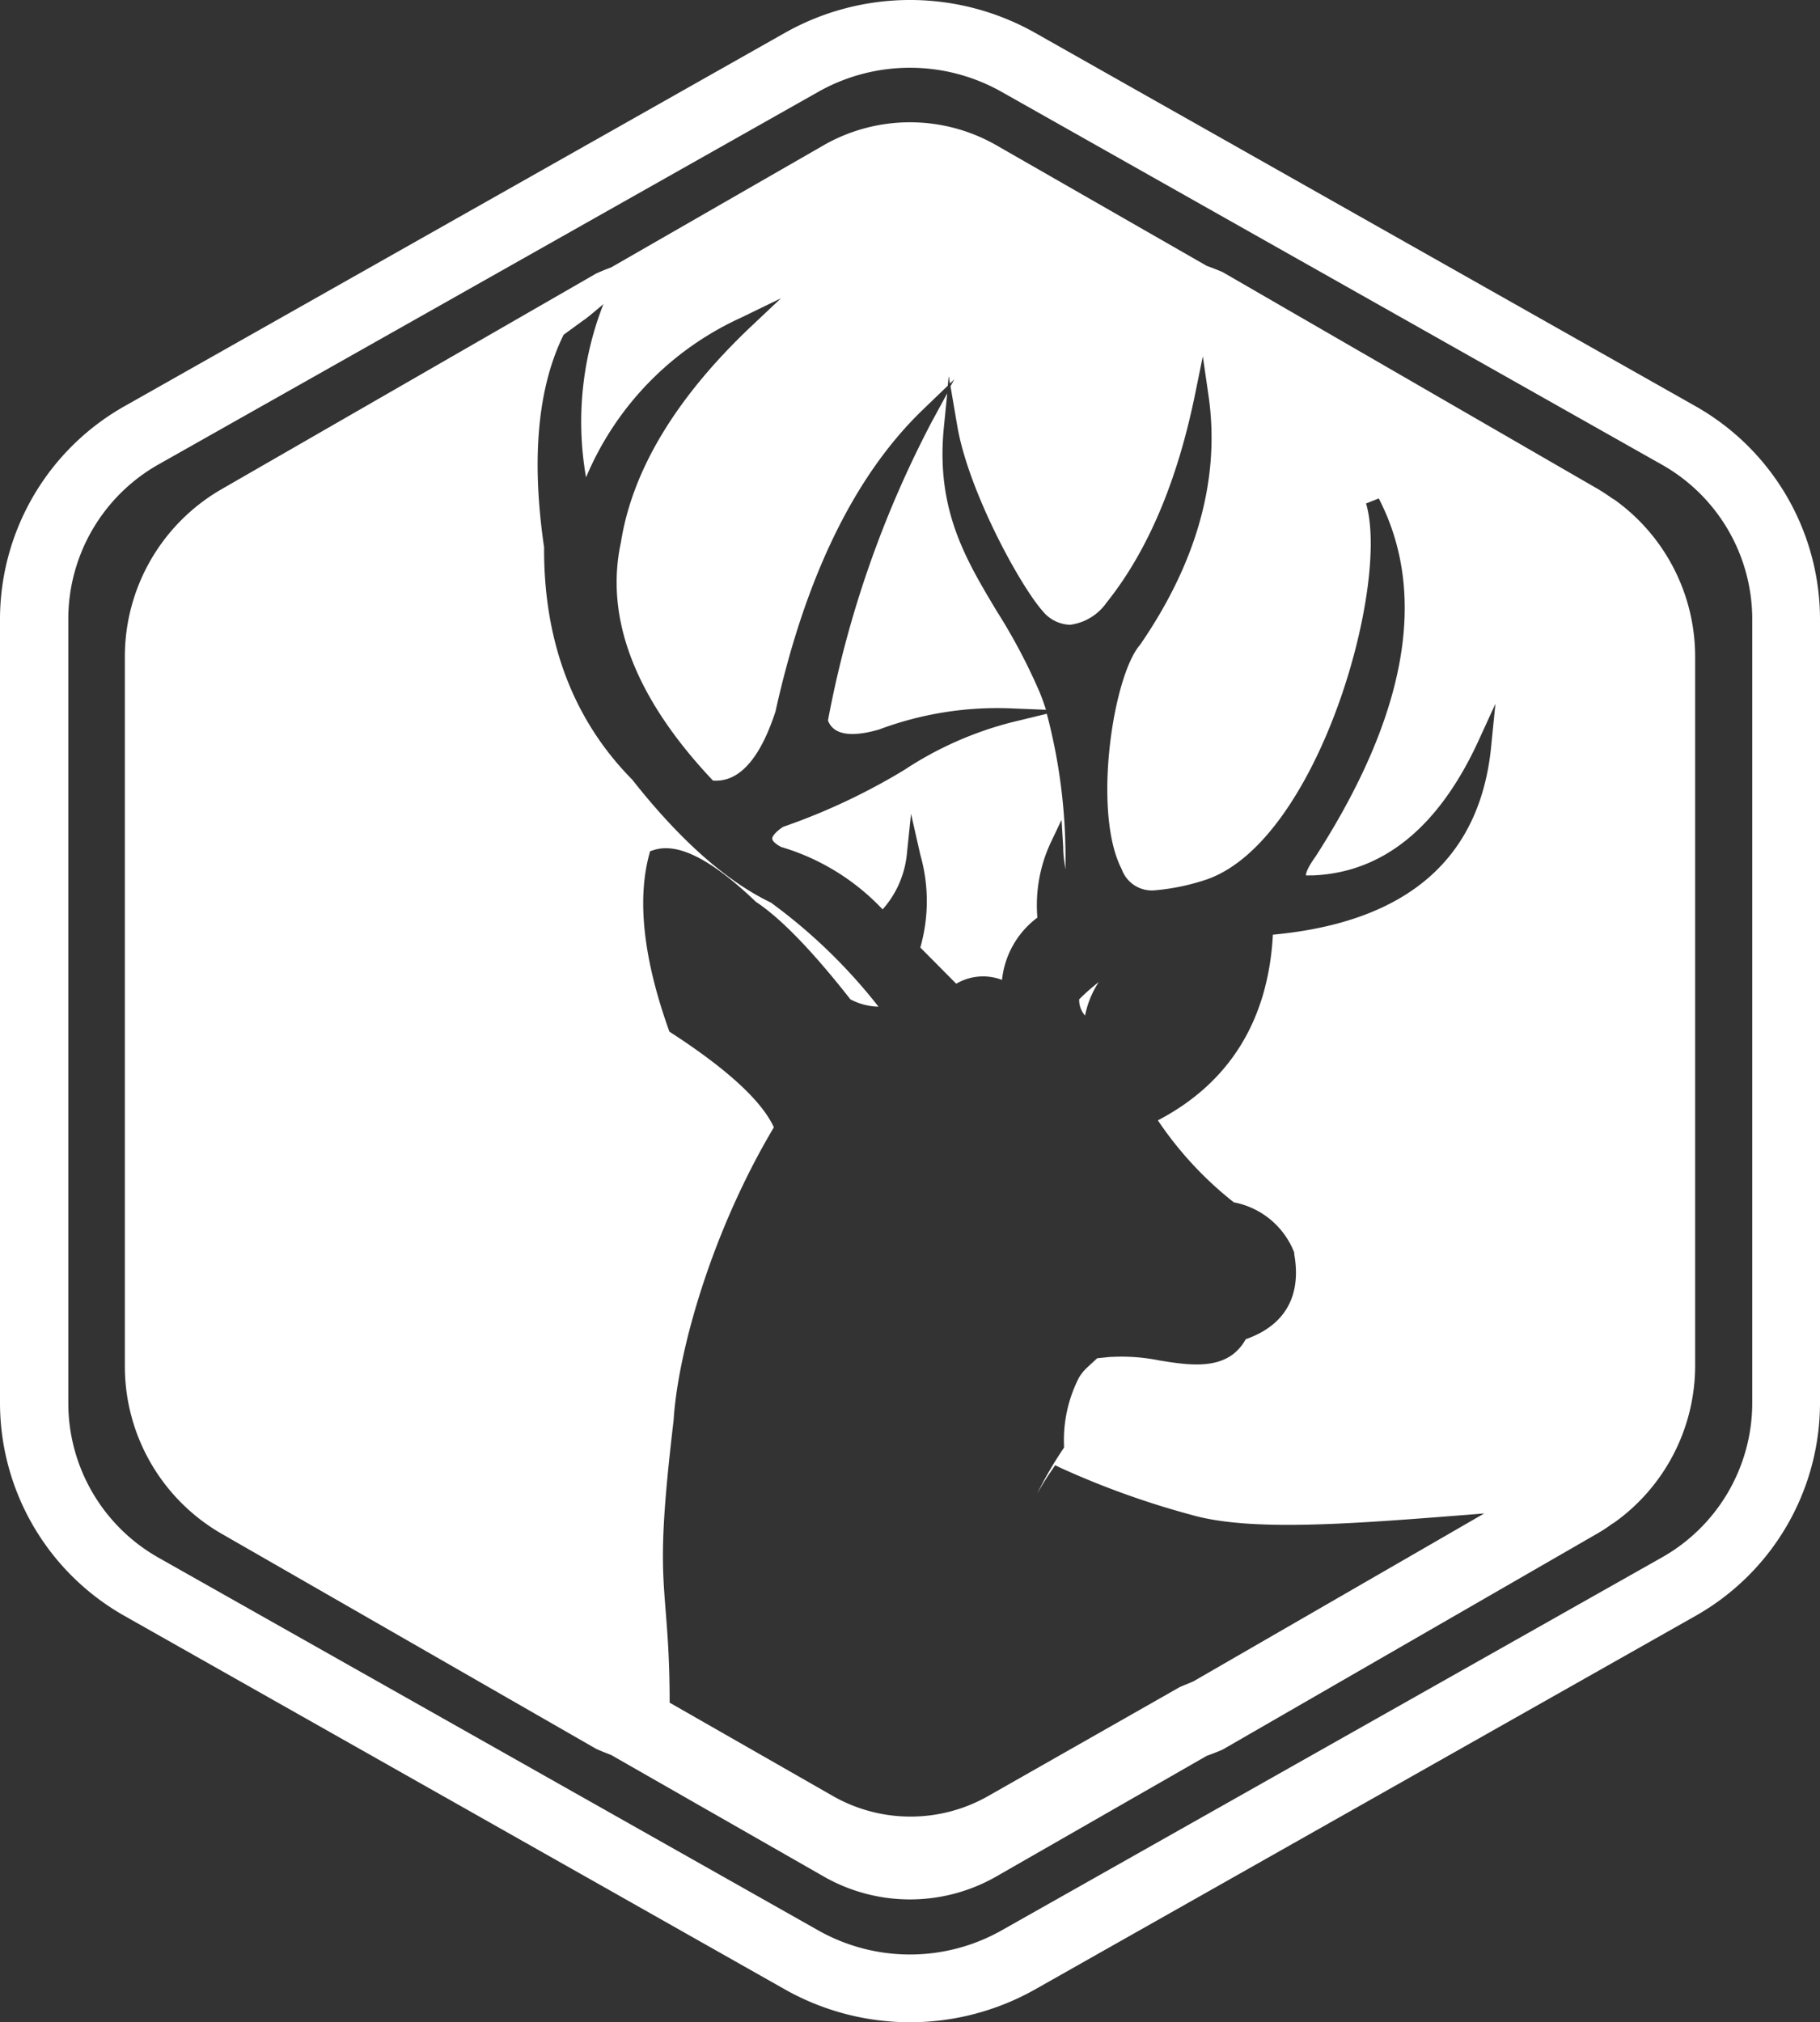 <svg xmlns="http://www.w3.org/2000/svg" viewBox="0 0 133.23 148.01"><rect x="0" y="0" width="133.23" height="148.01" fill="#333333" stroke="none"/><defs><style>.cls-1{fill:#fff;}</style></defs><title>Asset 1</title><g id="Layer_2" data-name="Layer 2"><g id="Layer_1-2" data-name="Layer 1"><path class="cls-1" d="M64.36,53.39a24.67,24.67,0,0,1,9.73-1.54l2.48.1c-.14-.44-.29-.85-.44-1.23a42.59,42.59,0,0,0-3.17-6c-2.29-3.82-4.45-7.43-3.87-13.4l.25-2.53-1.09,2a77.77,77.77,0,0,0-7.64,21.94C60.79,53.2,61.37,54.26,64.36,53.39Z"/><path class="cls-1" d="M79.43,74.33a6.94,6.94,0,0,1,1-2.45A15.44,15.44,0,0,0,79,73.14,1.71,1.71,0,0,0,79.43,74.33Z"/><path class="cls-1" d="M74.2,52.83a25.89,25.89,0,0,0-8,3.52,46.34,46.34,0,0,1-8.88,4.17c-.59.4-.8.71-.79.87s.25.39.65.6a16.71,16.71,0,0,1,7.43,4.57,7.14,7.14,0,0,0,1.77-4l.31-3,.68,3a12.36,12.36,0,0,1,0,6.79L70,72a3.87,3.87,0,0,1,3.35-.28,6.54,6.54,0,0,1,2.59-4.56,10.83,10.83,0,0,1,.94-5.41L77.71,60l.12,2c0,.65.1,1.19.16,1.63a41.17,41.17,0,0,0-1.36-11.39Z"/><path class="cls-1" d="M118.18,36.57v0l-.14-.08c-.33-.23-.67-.46-1-.66L89.49,19.91c-.4-.17-.78-.32-1.15-.45L72.83,10.57a12.73,12.73,0,0,0-12.43,0l-15.66,9c-.36.13-.72.28-1.1.45L16.21,35.81A14.14,14.14,0,0,0,9.14,48.06V100a14.14,14.14,0,0,0,7.07,12.25L43.64,128c.38.17.74.31,1.1.45l15.66,8.95a12.73,12.73,0,0,0,12.43,0l15.51-8.89c.37-.13.75-.28,1.15-.45L117,112.2c.35-.2.69-.43,1-.66l.14-.08v0A14.12,14.12,0,0,0,124.09,100V48.06A14.12,14.12,0,0,0,118.18,36.57Zm-9,17.84c-.74,8.38-6.11,13.08-16,14C92.84,74.68,90,79.26,84.76,82a26.33,26.33,0,0,0,5.56,6,5.93,5.93,0,0,1,4.42,3.67l0,.11c.55,3.07-.67,5.23-3.55,6.24-1.3,2.35-4,1.93-6.33,1.55a13.88,13.88,0,0,0-3.4-.26l-.14,0h0l-1,.1-.77.71a3.41,3.41,0,0,0-.55.68,10,10,0,0,0-1.11,5v.15l-.08.12a28.41,28.41,0,0,0-1.89,3.26A20.38,20.38,0,0,1,77,107.6l.24-.36.39.19a61.81,61.81,0,0,0,9.57,3.44c4.32,1.25,11.68.67,20.2,0l1.25-.1L87.36,123.06c-.36.16-.71.29-1,.42l-14.07,8a11.48,11.48,0,0,1-11.27,0l-12-6.86c0-3.25-.17-5.15-.3-6.83-.25-3.2-.42-5.32.59-13.83.3-4.92,2.73-13.71,7.34-21.45-.87-1.9-3.34-4.19-7.35-6.81l-.14-.09L49,75.5c-1.88-5.23-2.38-9.58-1.48-12.94l.07-.26.26-.08c1.77-.58,4.22.66,7.49,3.79,1.81,1.19,4.15,3.61,6.91,7.13a4.6,4.6,0,0,0,2.06.54,39.82,39.82,0,0,0-7.88-7.62c-3.28-1.57-6.69-4.61-10.15-9-4.31-4.36-6.49-10.1-6.45-17-.95-6.49-.47-11.71,1.43-15.56l1.47-1.07c.12-.06.71-.55,1.44-1.17a23.64,23.64,0,0,0-1.27,12.68,22.34,22.34,0,0,1,11.37-11.7l2.9-1.41L54.87,24c-5.41,5.15-8.58,10.43-9.41,15.66-1.21,5.54,1,11.41,6.73,17.47,1.89.15,3.44-1.56,4.58-5.06,2.17-9.81,5.77-17.21,10.7-22l1.91-1.84.07-.7.09.54.32-.3-.28.5.5,2.93c.81,4.71,4.54,11.59,6.25,13.53a2.7,2.7,0,0,0,2,1A3.86,3.86,0,0,0,81,44.11c3-3.74,5.18-8.87,6.48-15.24l.57-2.79.41,2.82c.89,6.05-.81,12.2-5,18.29-2,2.29-3.5,12.29-1.35,16.42a2.34,2.34,0,0,0,2.45,1.55,16.31,16.31,0,0,0,3.8-.8c8.14-2.87,13.41-21.52,11.64-27.51l.93-.37c3.62,7,2.06,15.82-4.62,26.2-.72,1-.72,1.34-.71,1.39a1.39,1.39,0,0,0,.27,0h.28c5.14-.23,9.21-3.57,12.11-9.92l1.21-2.64Z"/><path class="cls-1" d="M124.08,29.71,75.73,2.38a18.64,18.64,0,0,0-18.23,0L9.15,29.71A17.93,17.93,0,0,0,0,45.25v57.5a17.92,17.92,0,0,0,9.15,15.54L57.5,145.63a18.64,18.64,0,0,0,18.23,0l48.35-27.34a17.92,17.92,0,0,0,9.15-15.54V45.25A17.93,17.93,0,0,0,124.08,29.71Zm4.19,42.07v31A13,13,0,0,1,121.64,114L73.28,141.31a13.65,13.65,0,0,1-13.34,0L11.59,114A13,13,0,0,1,5,102.75V45.25A13,13,0,0,1,11.59,34L59.94,6.7a13.65,13.65,0,0,1,13.34,0L121.64,34a13,13,0,0,1,6.63,11.22Z"/></g></g></svg>